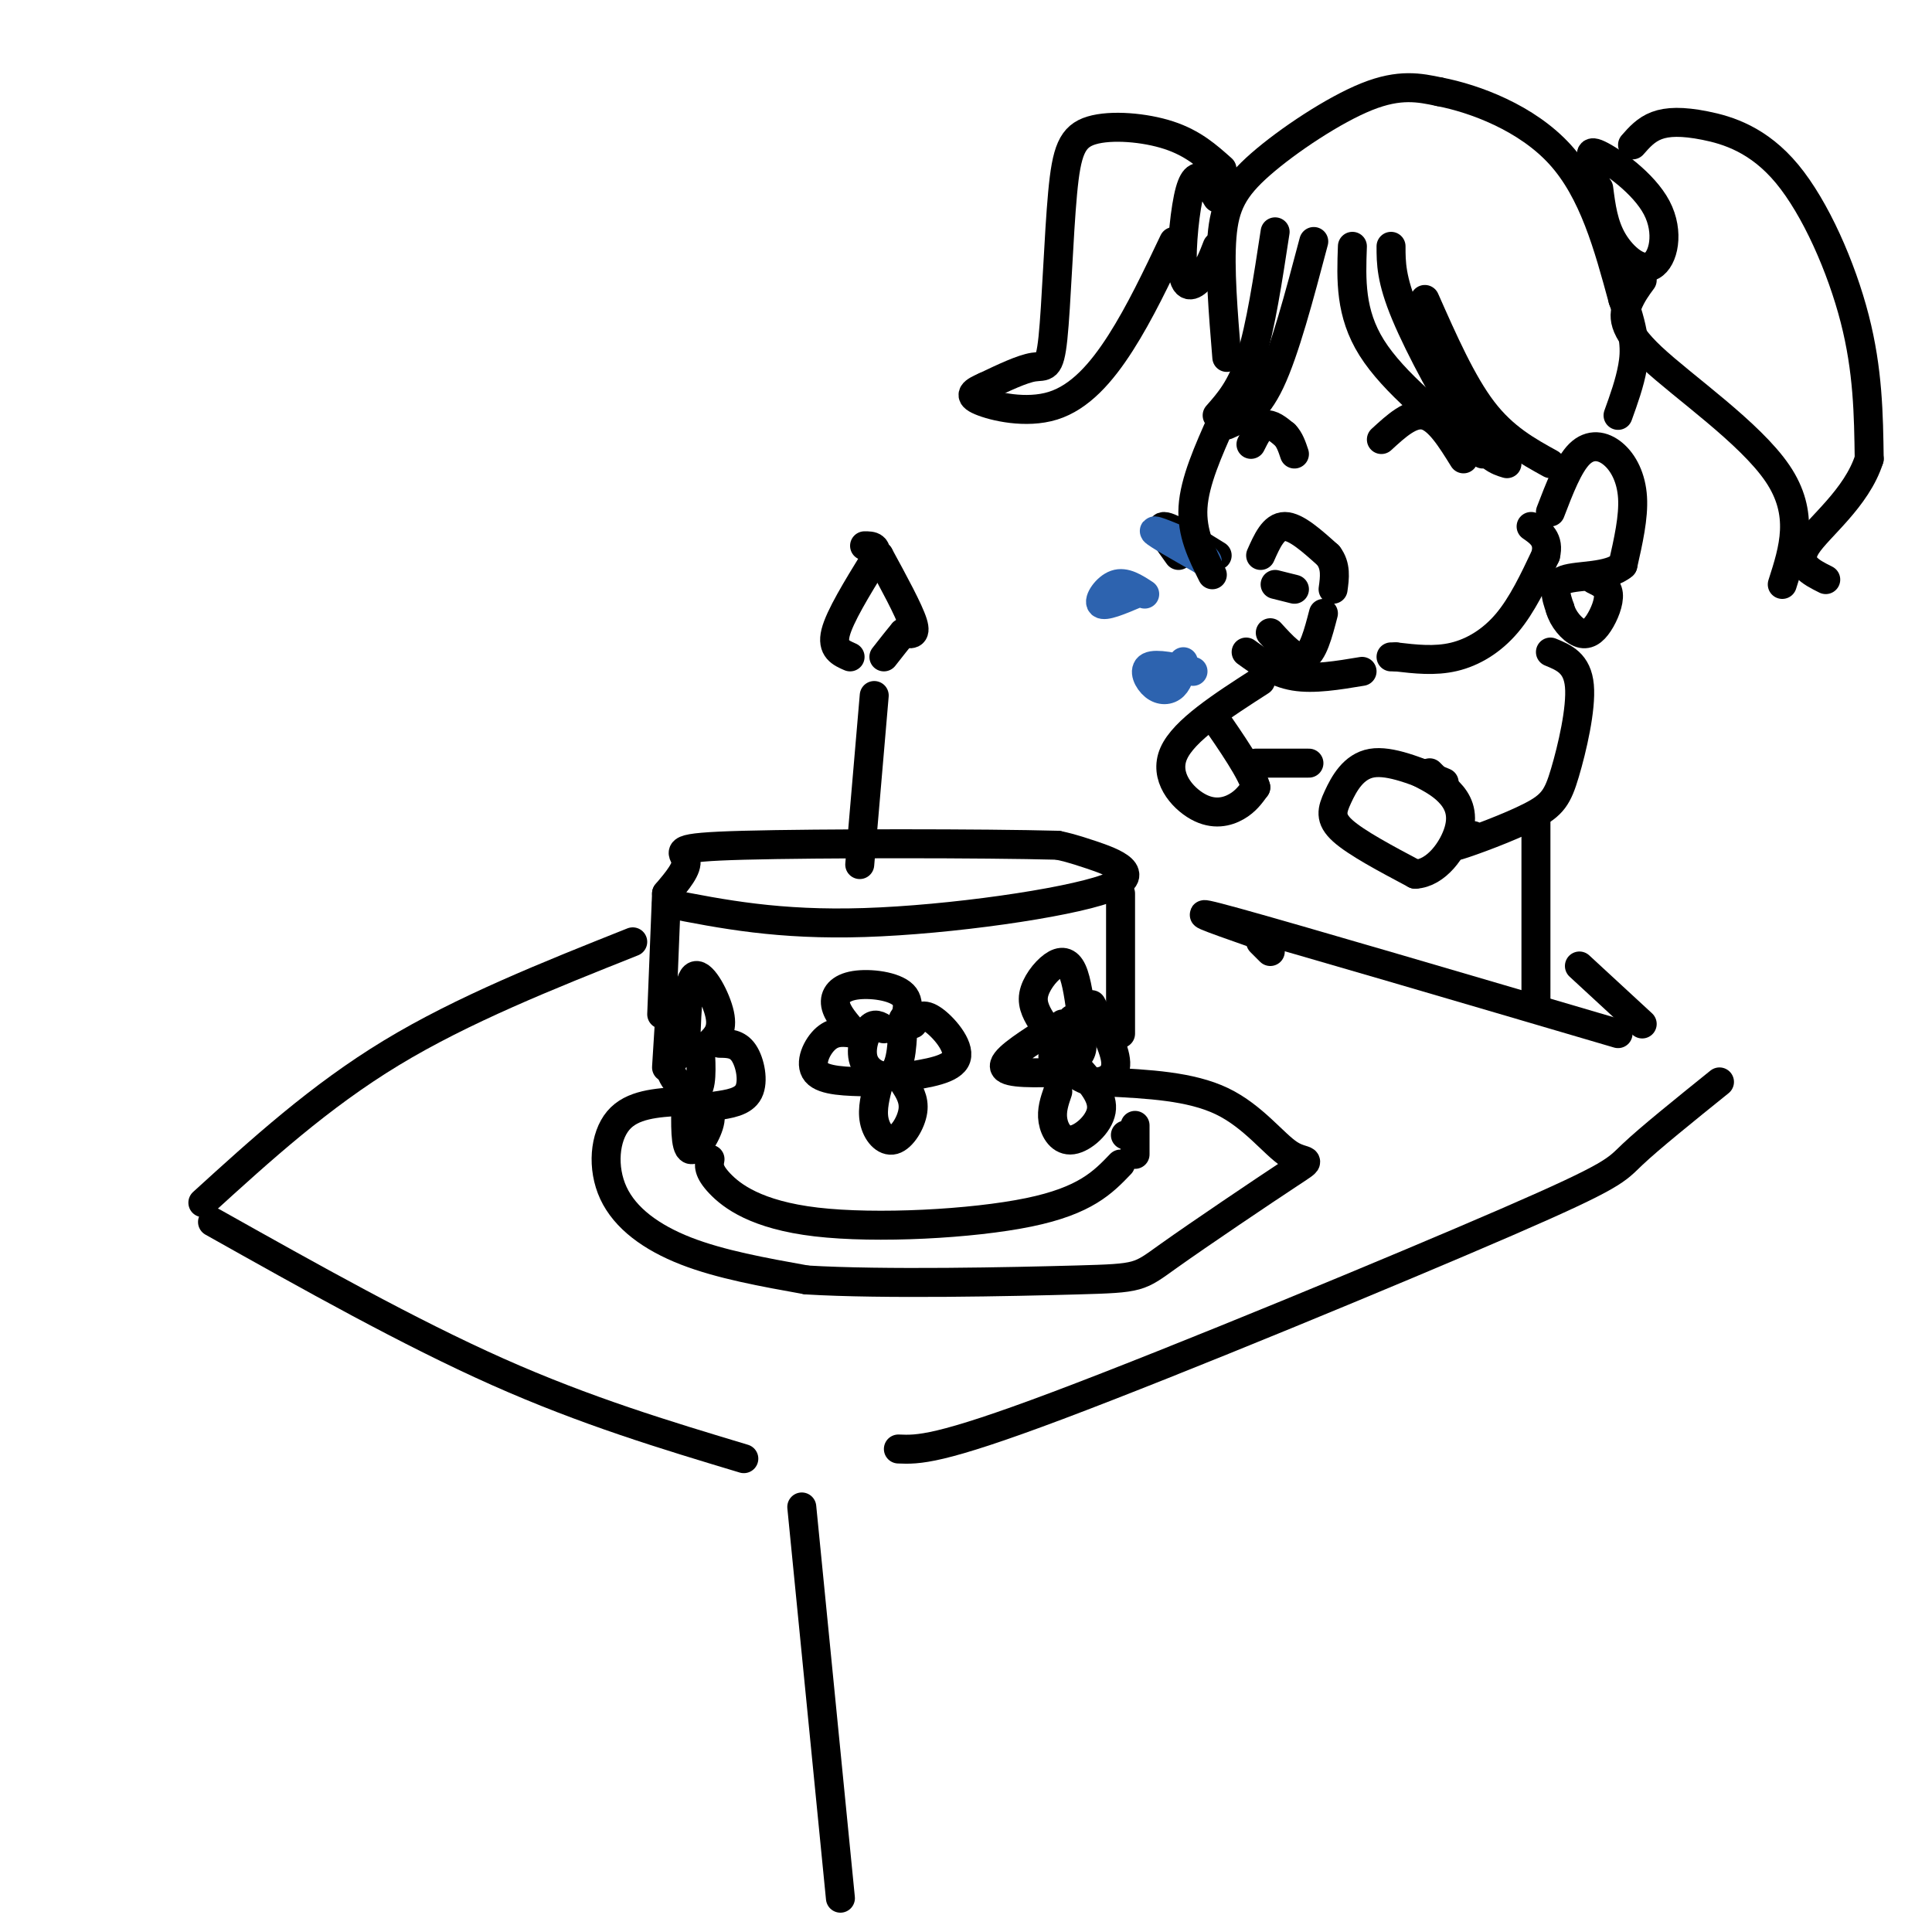 <svg viewBox='0 0 400 400' version='1.1' xmlns='http://www.w3.org/2000/svg' xmlns:xlink='http://www.w3.org/1999/xlink'><g fill='none' stroke='#000000' stroke-width='6' stroke-linecap='round' stroke-linejoin='round'><path d='M138,187c11.625,2.286 23.250,4.571 41,4c17.750,-0.571 41.625,-4.000 50,-7c8.375,-3.000 1.250,-5.571 -3,-7c-4.250,-1.429 -5.625,-1.714 -7,-2'/><path d='M219,175c-15.119,-0.405 -49.417,-0.417 -65,0c-15.583,0.417 -12.452,1.262 -12,3c0.452,1.738 -1.774,4.369 -4,7'/><path d='M178,179c0.000,0.000 3.000,-35.000 3,-35'/><path d='M176,136c-1.917,-0.833 -3.833,-1.667 -3,-5c0.833,-3.333 4.417,-9.167 8,-15'/><path d='M181,116c1.000,-3.000 -0.500,-3.000 -2,-3'/><path d='M182,115c0.000,0.000 -1.000,0.000 -1,0'/><path d='M182,115c3.083,5.667 6.167,11.333 7,14c0.833,2.667 -0.583,2.333 -2,2'/><path d='M187,131c-1.000,1.167 -2.500,3.083 -4,5'/><path d='M138,185c0.000,0.000 -1.000,25.000 -1,25'/><path d='M183,213c-0.988,-0.667 -1.976,-1.333 -3,0c-1.024,1.333 -2.083,4.667 -1,7c1.083,2.333 4.310,3.667 6,2c1.690,-1.667 1.845,-6.333 2,-11'/><path d='M177,214c-1.839,-2.071 -3.679,-4.143 -4,-6c-0.321,-1.857 0.875,-3.500 4,-4c3.125,-0.500 8.179,0.143 10,2c1.821,1.857 0.411,4.929 -1,8'/><path d='M189,212c0.889,-1.222 1.778,-2.444 4,-1c2.222,1.444 5.778,5.556 5,8c-0.778,2.444 -5.889,3.222 -11,4'/><path d='M177,214c-2.067,-0.311 -4.133,-0.622 -6,1c-1.867,1.622 -3.533,5.178 -2,7c1.533,1.822 6.267,1.911 11,2'/><path d='M182,224c-0.744,2.786 -1.488,5.571 -1,8c0.488,2.429 2.208,4.500 4,4c1.792,-0.500 3.655,-3.571 4,-6c0.345,-2.429 -0.827,-4.214 -2,-6'/><path d='M220,212c-1.083,2.792 -2.167,5.583 -2,7c0.167,1.417 1.583,1.458 3,1c1.417,-0.458 2.833,-1.417 3,-3c0.167,-1.583 -0.917,-3.792 -2,-6'/><path d='M216,212c-1.190,-1.887 -2.381,-3.774 -2,-6c0.381,-2.226 2.333,-4.792 4,-6c1.667,-1.208 3.048,-1.060 4,1c0.952,2.060 1.476,6.030 2,10'/><path d='M216,214c-4.333,2.833 -8.667,5.667 -8,7c0.667,1.333 6.333,1.167 12,1'/><path d='M219,226c-0.673,1.952 -1.345,3.905 -1,6c0.345,2.095 1.708,4.333 4,4c2.292,-0.333 5.512,-3.238 6,-6c0.488,-2.762 -1.756,-5.381 -4,-8'/><path d='M226,208c2.444,4.578 4.889,9.156 5,12c0.111,2.844 -2.111,3.956 -4,4c-1.889,0.044 -3.444,-0.978 -5,-2'/><path d='M232,185c0.000,0.000 0.000,29.000 0,29'/><path d='M142,217c-1.800,1.467 -3.600,2.933 -3,5c0.600,2.067 3.600,4.733 5,4c1.400,-0.733 1.200,-4.867 1,-9'/><path d='M142,215c0.244,-6.244 0.489,-12.489 2,-13c1.511,-0.511 4.289,4.711 5,8c0.711,3.289 -0.644,4.644 -2,6'/><path d='M149,216c1.844,0.022 3.689,0.044 5,2c1.311,1.956 2.089,5.844 1,8c-1.089,2.156 -4.044,2.578 -7,3'/><path d='M142,228c-0.089,4.800 -0.178,9.600 1,10c1.178,0.400 3.622,-3.600 4,-6c0.378,-2.400 -1.311,-3.200 -3,-4'/><path d='M139,205c0.000,0.000 -1.000,16.000 -1,16'/><path d='M147,240c-0.220,1.208 -0.440,2.417 2,5c2.440,2.583 7.542,6.542 20,8c12.458,1.458 32.274,0.417 44,-2c11.726,-2.417 15.363,-6.208 19,-10'/><path d='M235,239c0.000,0.000 0.000,-6.000 0,-6'/><path d='M234,235c0.000,0.000 -1.000,0.000 -1,0'/><path d='M141,228c-5.083,0.315 -10.167,0.631 -13,4c-2.833,3.369 -3.417,9.792 -1,15c2.417,5.208 7.833,9.202 15,12c7.167,2.798 16.083,4.399 25,6'/><path d='M167,265c15.794,0.961 42.780,0.363 56,0c13.220,-0.363 12.675,-0.492 19,-5c6.325,-4.508 19.520,-13.394 25,-17c5.480,-3.606 3.245,-1.932 0,-4c-3.245,-2.068 -7.498,-7.876 -14,-11c-6.502,-3.124 -15.251,-3.562 -24,-4'/><path d='M261,115c1.333,-3.000 2.667,-6.000 5,-6c2.333,0.000 5.667,3.000 9,6'/><path d='M275,115c1.667,2.167 1.333,4.583 1,7'/><path d='M264,121c0.000,0.000 4.000,1.000 4,1'/><path d='M263,131c2.583,2.833 5.167,5.667 7,5c1.833,-0.667 2.917,-4.833 4,-9'/><path d='M252,115c-4.833,-3.000 -9.667,-6.000 -11,-6c-1.333,0.000 0.833,3.000 3,6'/></g>
<g fill='none' stroke='#2d63af' stroke-width='6' stroke-linecap='round' stroke-linejoin='round'><path d='M247,113c-4.167,-1.750 -8.333,-3.500 -8,-3c0.333,0.500 5.167,3.250 10,6'/><path d='M249,116c1.667,0.833 0.833,-0.083 0,-1'/><path d='M237,123c-2.044,-1.333 -4.089,-2.667 -6,-2c-1.911,0.667 -3.689,3.333 -3,4c0.689,0.667 3.844,-0.667 7,-2'/><path d='M247,139c-3.810,-0.845 -7.619,-1.690 -9,-1c-1.381,0.690 -0.333,2.917 1,4c1.333,1.083 2.952,1.024 4,0c1.048,-1.024 1.524,-3.012 2,-5'/></g>
<g fill='none' stroke='#000000' stroke-width='6' stroke-linecap='round' stroke-linejoin='round'><path d='M286,91c3.083,-2.833 6.167,-5.667 9,-5c2.833,0.667 5.417,4.833 8,9'/><path d='M259,92c0.917,-1.833 1.833,-3.667 3,-4c1.167,-0.333 2.583,0.833 4,2'/><path d='M266,90c1.000,1.000 1.500,2.500 2,4'/><path d='M289,136c0.000,0.000 -1.000,0.000 -1,0'/><path d='M289,136c4.022,0.467 8.044,0.933 12,0c3.956,-0.933 7.844,-3.267 11,-7c3.156,-3.733 5.578,-8.867 8,-14'/><path d='M320,115c0.833,-3.333 -1.083,-4.667 -3,-6'/><path d='M321,106c1.875,-4.887 3.750,-9.774 6,-12c2.250,-2.226 4.875,-1.792 7,0c2.125,1.792 3.750,4.940 4,9c0.250,4.060 -0.875,9.030 -2,14'/><path d='M336,117c-2.933,2.578 -9.267,2.022 -12,3c-2.733,0.978 -1.867,3.489 -1,6'/><path d='M323,126c0.550,2.096 2.426,4.335 4,5c1.574,0.665 2.847,-0.244 4,-2c1.153,-1.756 2.187,-4.359 2,-6c-0.187,-1.641 -1.593,-2.321 -3,-3'/><path d='M280,51c-0.250,6.917 -0.500,13.833 4,21c4.500,7.167 13.750,14.583 23,22'/><path d='M288,51c0.000,3.400 0.000,6.800 3,14c3.000,7.200 9.000,18.200 13,24c4.000,5.800 6.000,6.400 8,7'/><path d='M295,62c3.833,8.667 7.667,17.333 12,23c4.333,5.667 9.167,8.333 14,11'/><path d='M272,50c-3.000,11.333 -6.000,22.667 -9,29c-3.000,6.333 -6.000,7.667 -9,9'/><path d='M264,48c-1.500,9.833 -3.000,19.667 -5,26c-2.000,6.333 -4.500,9.167 -7,12'/><path d='M254,74c-0.762,-9.280 -1.524,-18.560 -1,-25c0.524,-6.440 2.333,-10.042 8,-15c5.667,-4.958 15.190,-11.274 22,-14c6.810,-2.726 10.905,-1.863 15,-1'/><path d='M298,19c7.311,1.400 18.089,5.400 25,13c6.911,7.600 9.956,18.800 13,30'/><path d='M336,62c2.600,7.333 2.600,10.667 2,14c-0.600,3.333 -1.800,6.667 -3,10'/><path d='M331,35c-1.330,-2.128 -2.660,-4.255 0,-3c2.660,1.255 9.311,5.893 12,11c2.689,5.107 1.416,10.683 -1,12c-2.416,1.317 -5.976,-1.624 -8,-5c-2.024,-3.376 -2.512,-7.188 -3,-11'/><path d='M338,30c1.389,-1.581 2.778,-3.161 5,-4c2.222,-0.839 5.276,-0.936 10,0c4.724,0.936 11.118,2.906 17,10c5.882,7.094 11.252,19.313 14,30c2.748,10.687 2.874,19.844 3,29'/><path d='M387,95c-2.600,8.200 -10.600,14.200 -13,18c-2.400,3.800 0.800,5.400 4,7'/><path d='M340,58c-1.065,1.446 -2.131,2.893 -3,5c-0.869,2.107 -1.542,4.875 5,11c6.542,6.125 20.298,15.607 26,24c5.702,8.393 3.351,15.696 1,23'/><path d='M252,41c-0.986,-1.668 -1.971,-3.337 -3,-4c-1.029,-0.663 -2.100,-0.322 -3,4c-0.900,4.322 -1.627,12.625 -1,16c0.627,3.375 2.608,1.821 4,0c1.392,-1.821 2.196,-3.911 3,-6'/><path d='M253,35c-3.007,-2.683 -6.015,-5.367 -11,-7c-4.985,-1.633 -11.949,-2.217 -16,-1c-4.051,1.217 -5.189,4.233 -6,13c-0.811,8.767 -1.295,23.283 -2,30c-0.705,6.717 -1.630,5.633 -4,6c-2.370,0.367 -6.185,2.183 -10,4'/><path d='M204,80c-2.494,1.097 -3.730,1.841 -1,3c2.730,1.159 9.427,2.735 15,1c5.573,-1.735 10.021,-6.781 14,-13c3.979,-6.219 7.490,-13.609 11,-21'/><path d='M253,87c-2.833,6.333 -5.667,12.667 -6,18c-0.333,5.333 1.833,9.667 4,14'/><path d='M258,135c3.000,2.167 6.000,4.333 10,5c4.000,0.667 9.000,-0.167 14,-1'/><path d='M296,160c0.000,0.000 2.000,2.000 2,2'/><path d='M299,162c-5.607,-2.327 -11.214,-4.655 -15,-4c-3.786,0.655 -5.750,4.292 -7,7c-1.250,2.708 -1.786,4.488 1,7c2.786,2.512 8.893,5.756 15,9'/><path d='M293,181c4.405,-0.214 7.917,-5.250 9,-9c1.083,-3.750 -0.262,-6.214 -2,-8c-1.738,-1.786 -3.869,-2.893 -6,-4'/><path d='M305,173c-2.788,1.384 -5.576,2.769 -3,2c2.576,-0.769 10.515,-3.691 15,-6c4.485,-2.309 5.515,-4.006 7,-9c1.485,-4.994 3.424,-13.284 3,-18c-0.424,-4.716 -3.212,-5.858 -6,-7'/><path d='M261,141c-7.958,5.119 -15.917,10.238 -18,15c-2.083,4.762 1.708,9.167 5,11c3.292,1.833 6.083,1.095 8,0c1.917,-1.095 2.958,-2.548 4,-4'/><path d='M260,163c-0.833,-3.167 -4.917,-9.083 -9,-15'/><path d='M260,158c0.000,0.000 11.000,0.000 11,0'/><path d='M318,169c0.000,0.000 0.000,39.000 0,39'/><path d='M263,197c0.000,0.000 -2.000,-2.000 -2,-2'/><path d='M259,193c-7.833,-2.750 -15.667,-5.500 -3,-2c12.667,3.500 45.833,13.250 79,23'/><path d='M356,224c-7.238,5.833 -14.476,11.667 -18,15c-3.524,3.333 -3.333,4.167 -26,14c-22.667,9.833 -68.190,28.667 -93,38c-24.810,9.333 -28.905,9.167 -33,9'/><path d='M131,195c-17.583,7.000 -35.167,14.000 -50,23c-14.833,9.000 -26.917,20.000 -39,31'/><path d='M44,253c20.333,11.417 40.667,22.833 59,31c18.333,8.167 34.667,13.083 51,18'/><path d='M327,200c0.000,0.000 13.000,12.000 13,12'/><path d='M166,312c0.000,0.000 8.000,81.000 8,81'/></g>
</svg>